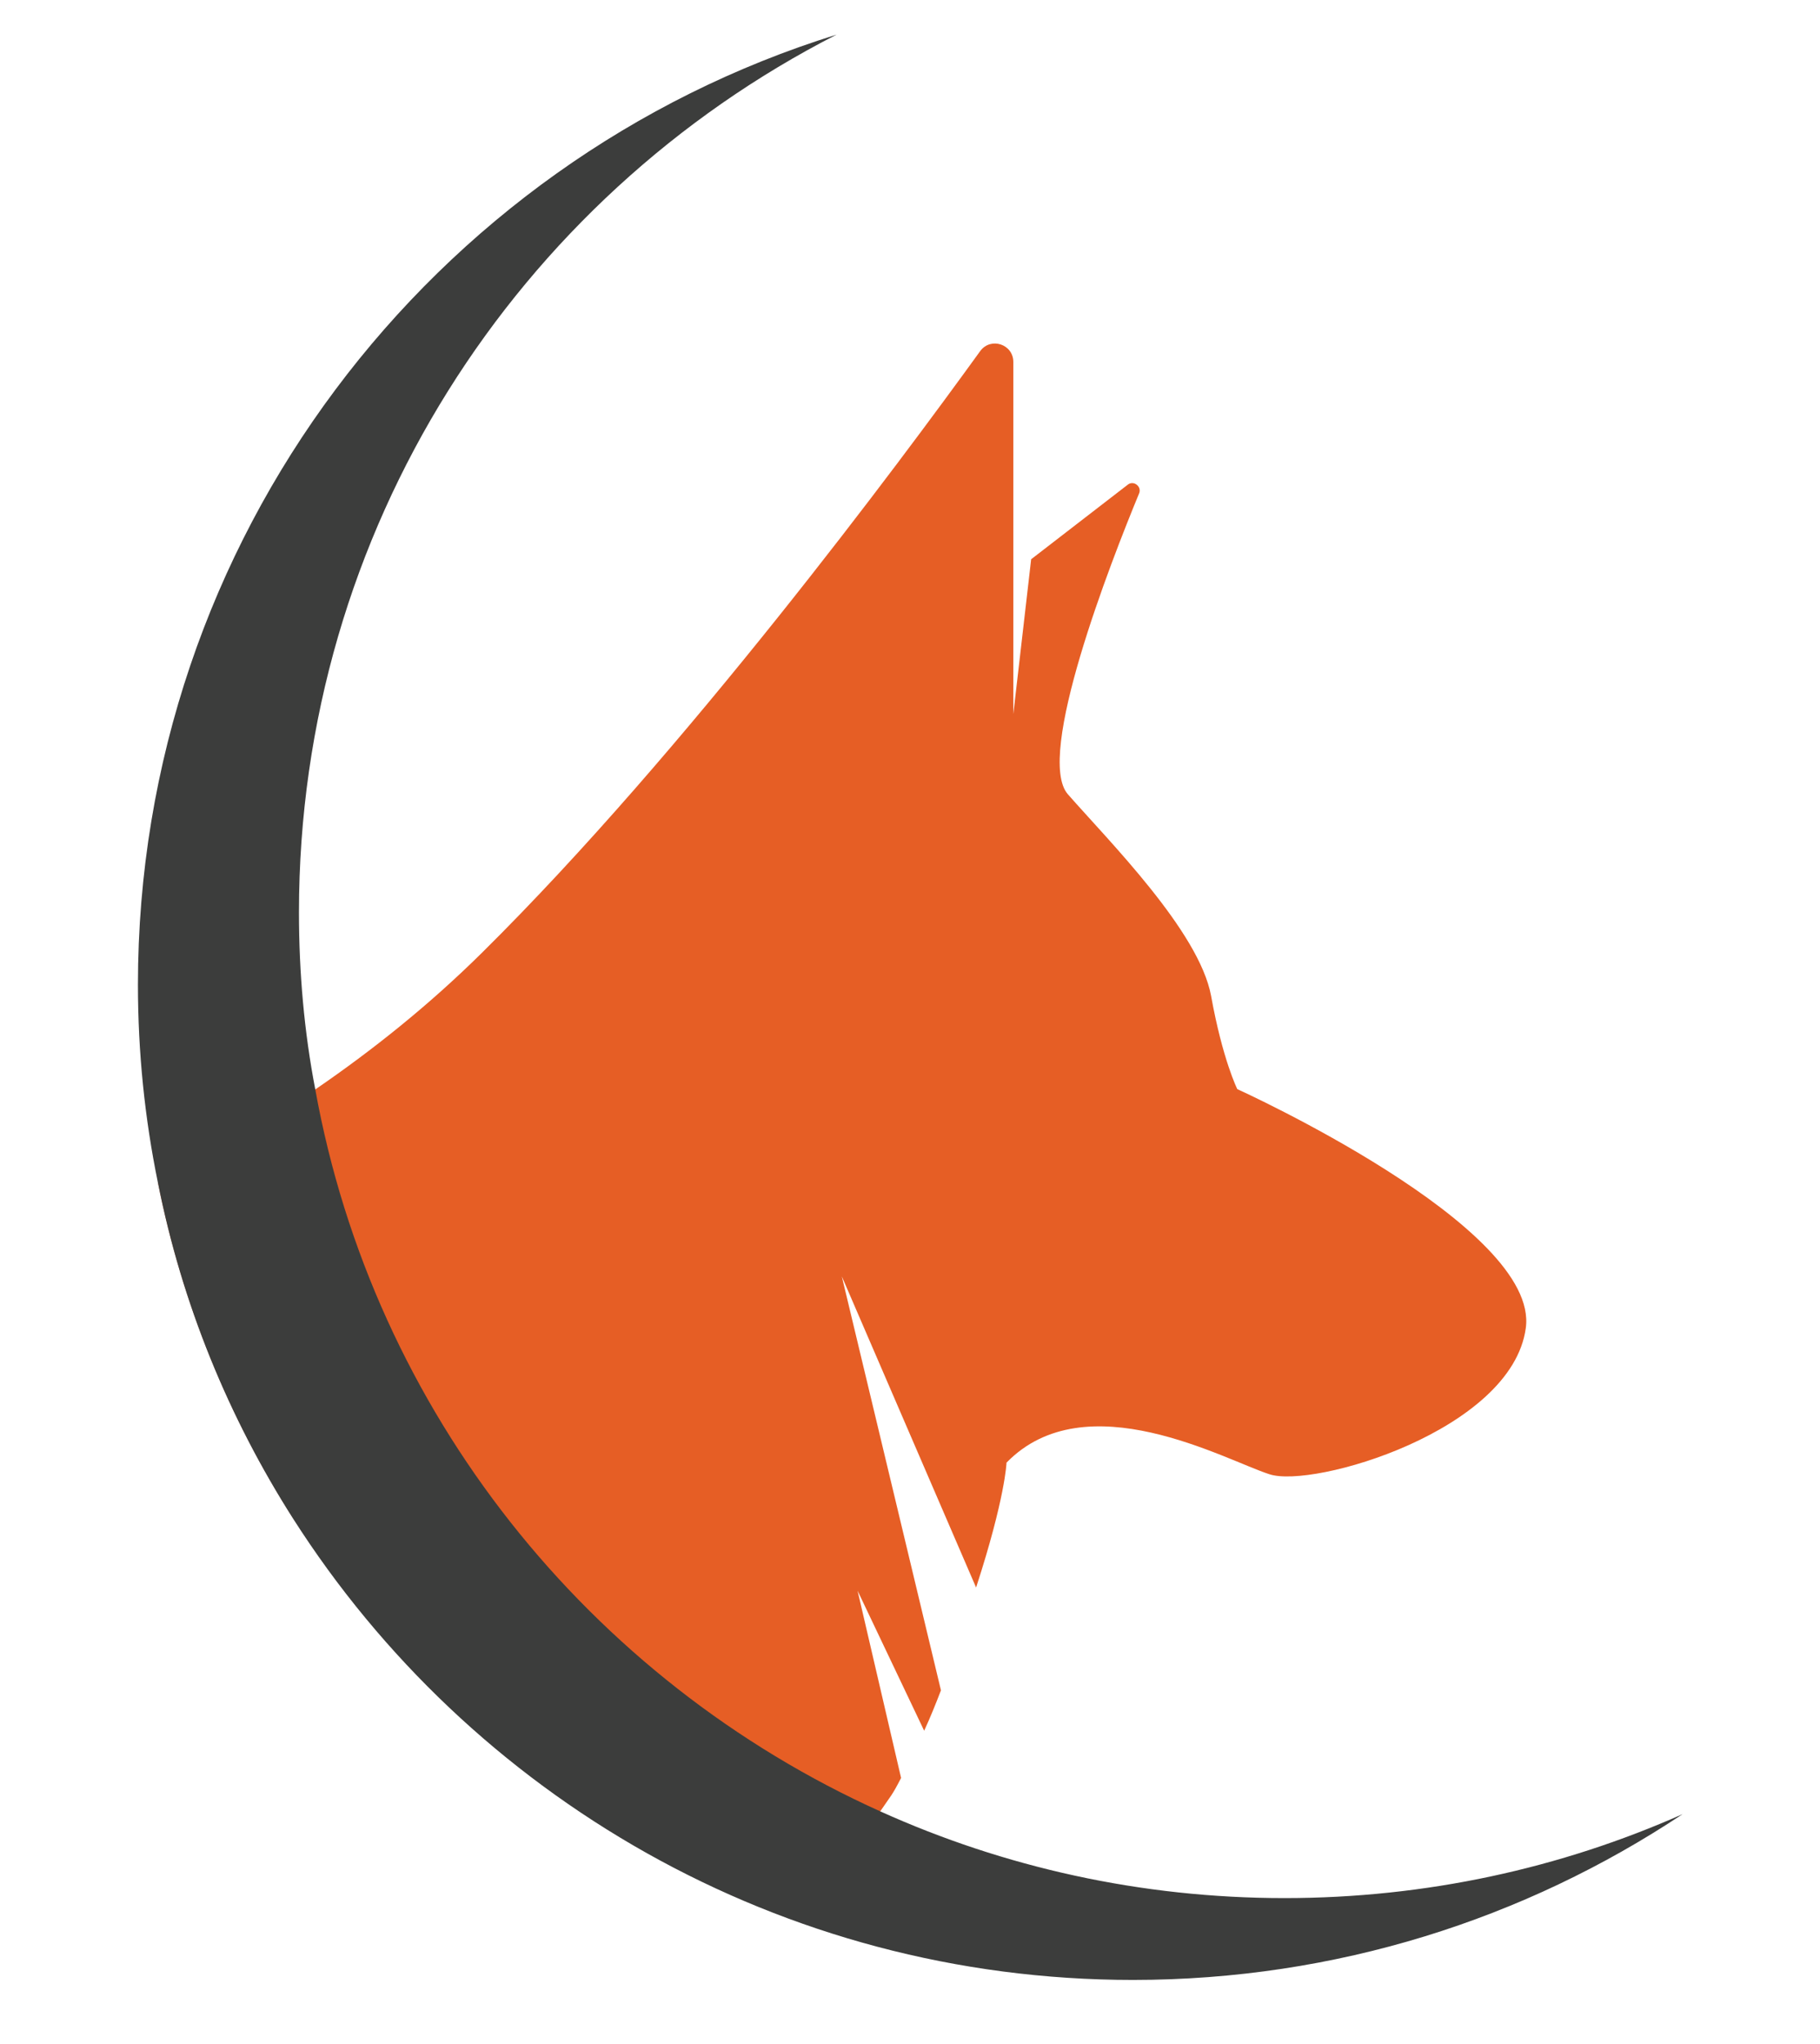 <?xml version="1.0" encoding="utf-8"?>
<!-- Generator: Adobe Illustrator 19.0.0, SVG Export Plug-In . SVG Version: 6.00 Build 0)  -->
<svg version="1.1" id="Layer_1" xmlns="http://www.w3.org/2000/svg" xmlns:xlink="http://www.w3.org/1999/xlink" x="0px" y="0px"
	 viewBox="0 0 347 389.6" style="enable-background:new 0 0 347 389.6;" xml:space="preserve">
<style type="text/css">
	.st0{fill:#E65E25;}
	.st1{fill:#3C3D3C;}
</style>
<g id="XMLID_1_">
	<path id="XMLID_387_" class="st0" d="M290.9,253.2c-2.7,19.5-40.6,30.6-48.9,27.8c-8.4-2.7-35-17.7-50.1-2.2c0,0-0.2,6.6-5.8,23.8
		l-25.6-59.3l18.9,78.9c-1,2.6-2,5.1-3.2,7.7l-12.7-26.7l8.3,35.7c-1.8,3.5-1.9,3.3-4,6.4c-1.6,2.4-3.3,4.6-5,6.6L55.9,289.4
		c-12.3-19.3-21.2-40.9-25.8-64.1c9.5-4.9,19.8-10.7,30.1-17.7c10.8-7.4,21.6-16,31.8-26.1c38.7-38.3,79.5-93.3,94.9-114.6
		c2-2.7,6.3-1.3,6.3,2.1v67.1l3.4-29.5L215,92.4c1.1-0.9,2.7,0.3,2.2,1.6c-5.5,13.3-19.9,50.2-13.6,57.4c7.8,8.9,25,26.1,27.3,38.4
		c2.2,12.2,5,17.8,5,17.8S293.7,233.8,290.9,253.2z"/>
	<path id="XMLID_386_" class="st1" d="M320.8,345.8c-30.1,20-66.1,31.6-104.8,31.6c-67.3,0-126.4-35.1-160.1-87.9
		c-12.3-19.3-21.2-40.9-25.8-64.1c-2.5-12.2-3.8-24.8-3.8-37.7c0-85,56-157.1,133.2-181.1C98.6,37.7,57,100.9,57,173.9
		c0,11.5,1,22.8,3.1,33.7c11.1,61.6,52.3,112.7,107.8,137.7c23.5,10.6,49.6,16.5,77,16.5C271.9,361.8,297.6,356.1,320.8,345.8z"/>
</g>
</svg>
